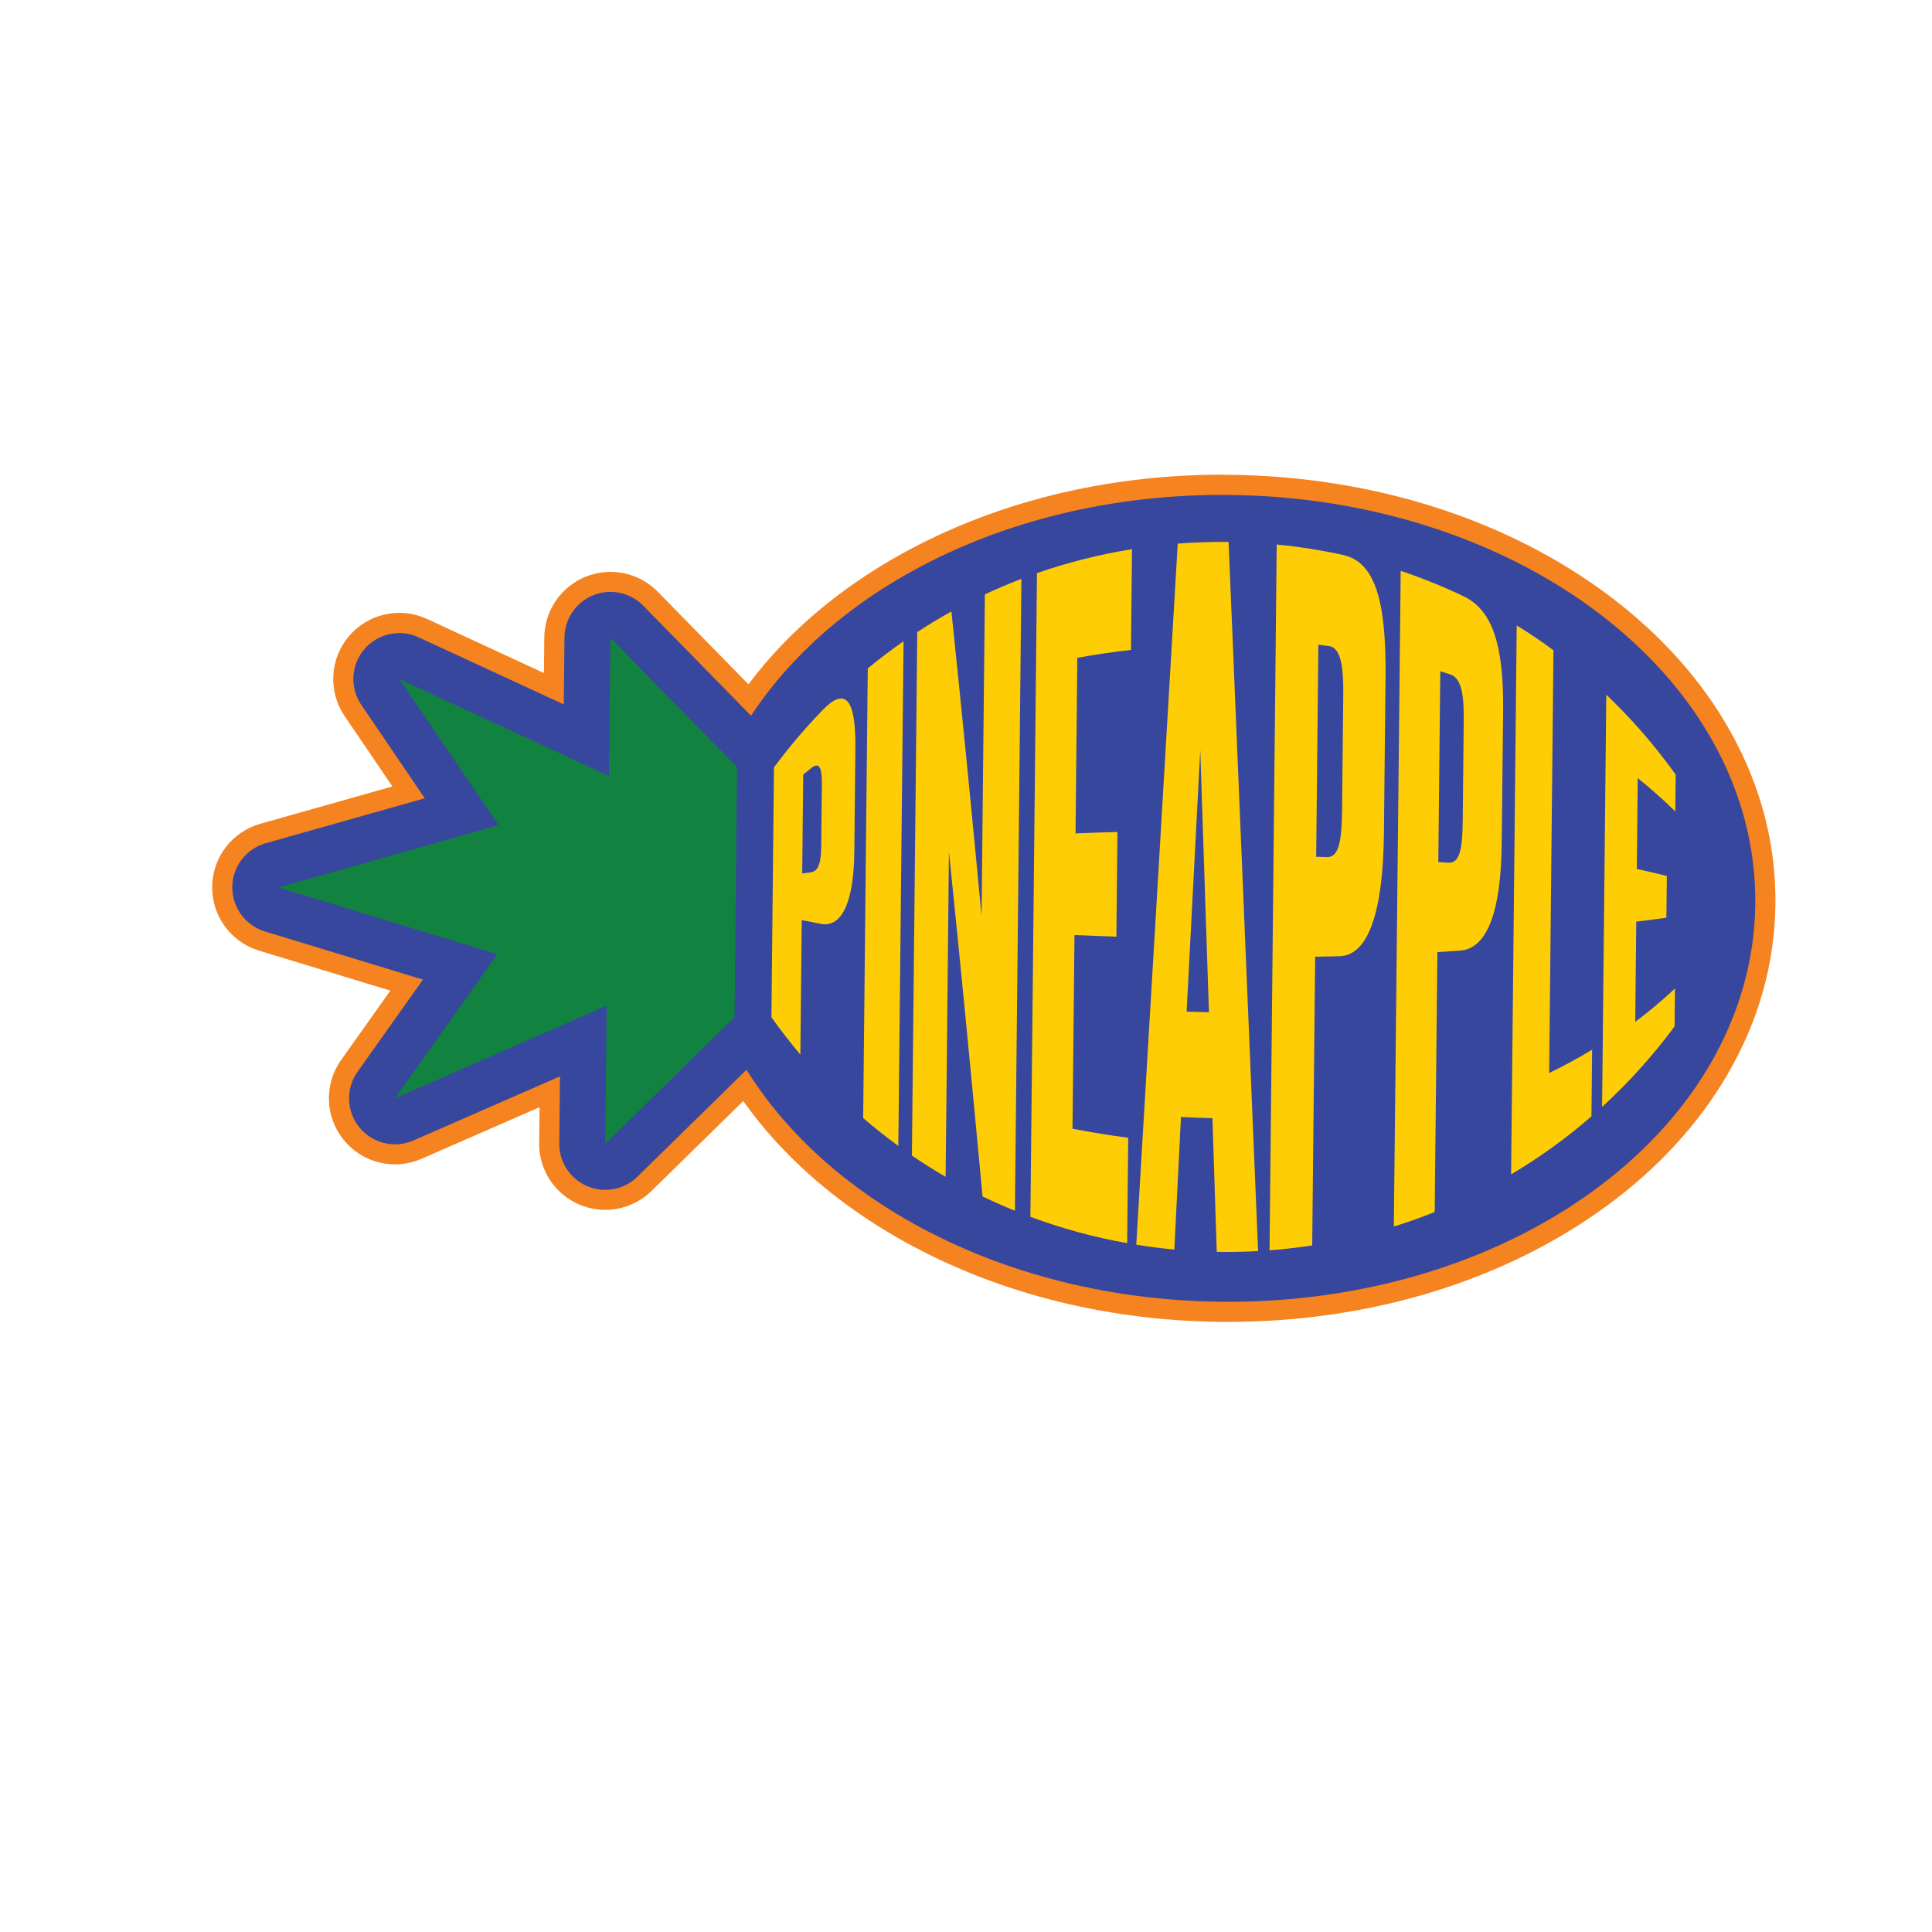 <svg xmlns="http://www.w3.org/2000/svg" fill="none" viewBox="0 0 1080 1080" height="1080" width="1080">
<path fill="#F5831F" d="M686.68 720.45C685.36 720.45 684 720.45 682.68 720.45C619.68 719.81 559.97 704.22 510.08 675.38C470.08 652.25 438.47 621.25 418.88 586.38L351.27 652.62C348.66 655.176 345.35 656.902 341.76 657.578C338.169 658.254 334.458 657.851 331.097 656.419C327.735 654.987 324.874 652.591 322.874 649.533C320.874 646.475 319.825 642.893 319.86 639.24L320.36 590.61L228.24 630.92C224.539 632.543 220.408 632.908 216.48 631.958C212.552 631.008 209.044 628.796 206.494 625.661C203.943 622.526 202.491 618.642 202.361 614.602C202.23 610.563 203.428 606.593 205.77 603.3L248.11 543.64L150.16 513.8C146.339 512.639 142.998 510.271 140.636 507.051C138.275 503.831 137.02 499.933 137.061 495.94C137.101 491.947 138.435 488.075 140.861 484.903C143.288 481.732 146.677 479.433 150.52 478.35L249.06 450.51L207.94 390C205.684 386.66 204.582 382.675 204.801 378.651C205.02 374.627 206.548 370.785 209.153 367.71C211.758 364.635 215.297 362.496 219.23 361.619C223.163 360.741 227.275 361.173 230.94 362.85L322.25 405L322.75 356.37C322.787 352.717 323.907 349.157 325.967 346.141C328.027 343.125 330.935 340.787 334.324 339.423C337.713 338.059 341.43 337.731 345.005 338.48C348.58 339.229 351.853 341.021 354.41 343.63L421.06 411.63C441.14 377.63 472.38 348.33 512.69 325.93C562.22 298.4 621.15 283.85 683.13 283.85H687.13C763.33 284.62 834.96 307.42 888.82 348.04C915.55 368.2 936.52 391.69 951.17 417.87C966.62 445.5 974.3 474.87 973.99 505.07C973.39 563.92 942.49 618.7 886.99 659.34C833.21 698.72 762.08 720.4 686.7 720.4L686.68 720.45Z"></path>
<path fill="#F5831F" d="M683.13 302.35C684.4 302.35 685.67 302.35 686.95 302.35C836.41 303.88 956.66 394.57 955.53 504.91C954.41 614.34 834.41 702 686.68 702H682.86C559.5 700.7 456.24 638.63 424.5 555L338.33 639.4L339.12 562.21L220.82 614L278 533.41L155.54 496.09L278.73 461.29L223.22 379.58L340.43 433.75L341.22 356.56L426 443.08C459.5 361.43 561.91 302.35 683.14 302.35H683.13ZM683.14 265.35C618 265.4 556 280.75 503.71 309.8C477.91 324.14 455.29 341.42 436.49 361.17C430.041 367.927 423.997 375.059 418.39 382.53L367.61 330.7C362.486 325.504 355.941 321.94 348.796 320.455C341.652 318.97 334.228 319.631 327.458 322.354C320.688 325.077 314.875 329.742 310.749 335.76C306.623 341.779 304.369 348.883 304.27 356.18L304.07 376.24L238.72 346C231.387 342.611 223.145 341.719 215.256 343.461C207.368 345.203 200.267 349.482 195.042 355.643C189.817 361.804 186.755 369.508 186.324 377.575C185.894 385.642 188.12 393.628 192.66 400.31L219.37 439.63L145.49 460.5C137.809 462.672 131.038 467.273 126.19 473.615C121.342 479.957 118.678 487.698 118.597 495.68C118.516 503.662 121.022 511.456 125.74 517.895C130.458 524.334 137.135 529.072 144.77 531.4L218.21 553.77L190.69 592.54C186.01 599.126 183.619 607.066 183.882 615.141C184.146 623.217 187.05 630.983 192.15 637.251C197.249 643.518 204.263 647.941 212.117 649.84C219.97 651.74 228.23 651.013 235.63 647.77L301.63 618.92L301.38 639C301.307 646.306 303.402 653.469 307.399 659.585C311.397 665.701 317.118 670.495 323.839 673.36C330.56 676.225 337.98 677.033 345.161 675.682C352.341 674.331 358.96 670.882 364.18 665.77L415.48 615.51C421.067 623.366 427.124 630.877 433.62 638C452.27 658.43 474.88 676.39 500.83 691.39C553.47 721.82 616.28 738.27 682.48 738.94H686.68C765.97 738.94 840.98 715.94 897.91 674.3C926.71 653.22 949.54 628.37 965.77 600.45C983.15 570.54 992.13 538.53 992.47 505.32C992.82 471.82 984.35 439.39 967.3 408.92C951.4 380.48 928.74 355.06 899.96 333.35C842.96 290.35 767.45 266.25 687.32 265.43H683.13L683.14 265.35Z"></path>
<path stroke-linejoin="round" stroke-width="51.37" stroke="#37479D" fill="#37479D" d="M687 302.37C564.11 301.11 459.89 360.58 426 443.08L341.23 356.56L340.44 433.75L223.22 379.58L278.73 461.29L155.54 496.09L278 533.41L220.82 614L339.12 562.25L338.33 639.44L424.5 555C456.24 638.66 559.5 700.73 682.86 702C832.32 703.53 954.4 615.31 955.53 505C956.66 394.69 836.41 303.9 687 302.37Z"></path>
<path fill="#FFCD05" d="M448.17 514.32L447.41 589.52C441.79 582.854 436.397 575.894 431.23 568.64C431.697 522.08 432.174 475.524 432.66 428.97C440.919 417.828 449.899 407.239 459.54 397.27C472.28 383.85 478.54 389.87 478.16 418.89L477.58 475.71C477.34 504.58 470.44 519.16 458.32 516.33C454.86 515.67 451.5 515 448.17 514.32ZM448.44 488.26L452.86 487.72C458.25 487.12 459.03 480.72 459.08 472.18L459.43 438.69C459.55 430.69 458.6 425.23 453.43 429.4C451.944 430.587 450.467 431.787 449 433L448.44 488.26Z"></path>
<path fill="#FFCD05" d="M502.17 640.58C495.456 635.693 488.906 630.5 482.52 625L485.09 373.63C491.58 368.28 498.26 363.23 505.09 358.47L502.17 640.58Z"></path>
<path fill="#FFCD05" d="M531.84 341.81C537.41 394.89 543.04 451.92 548.71 512.18L550.55 332.26C557.27 329.12 564.076 326.23 570.97 323.59L567.35 676.83C561.25 674.357 555.22 671.69 549.26 668.83C542.92 600.72 536.66 536.14 530.46 476.06L528.61 657.85C522.223 654.143 515.94 650.183 509.76 645.97L512.76 353.34C519.013 349.233 525.373 345.39 531.84 341.81Z"></path>
<path fill="#FFCD05" d="M632.79 307L632.22 363.31C622.147 364.437 612.147 365.91 602.22 367.73C601.893 400.45 601.56 433.163 601.22 465.87C608.98 465.56 616.81 465.28 624.66 465.09L624.06 523.61C616.213 523.35 608.407 523.053 600.64 522.72C600.28 558.793 599.91 594.867 599.53 630.94C609.843 632.98 620.23 634.667 630.69 636C630.477 655.64 630.277 675.287 630.09 694.94C611.655 691.659 593.553 686.729 576 680.21L579.68 320.38C596.959 314.377 614.73 309.9 632.79 307Z"></path>
<path fill="#FFCD05" d="M677.76 625.06C671.9 624.94 666.036 624.716 660.17 624.39C658.93 649.123 657.693 673.83 656.46 698.51C649.34 697.843 642.246 696.943 635.18 695.81C642.87 566.9 650.62 435.87 658.37 303.89C667.823 303.163 677.293 302.846 686.78 302.94C692.28 435.32 697.78 567.94 703.28 699.37C695.573 699.79 687.87 699.936 680.17 699.81C679.39 674.89 678.586 649.973 677.76 625.06ZM663.32 565.52C667.48 565.646 671.643 565.75 675.81 565.83C674.203 516.896 672.583 468.023 670.95 419.21C668.41 468.043 665.866 516.813 663.32 565.52Z"></path>
<path fill="#FFCD05" d="M735.18 534.83L733.53 696.2C725.61 697.406 717.664 698.32 709.69 698.94L713.69 304.39C726.315 305.618 738.854 307.605 751.24 310.34C767.88 314.34 774.96 333.86 774.52 378.01L773.62 465.87C773.17 509.57 765.01 533.94 748.95 534.53C744.41 534.65 739.8 534.76 735.18 534.83ZM735.75 478.94L741.83 479.12C749.18 479.32 750.05 467.55 750.25 451.59L750.89 388.76C751.04 373.81 749.89 362.23 743.03 361.21C741.03 360.91 739.03 360.64 736.97 360.38L735.75 478.94Z"></path>
<path fill="#FFCD05" d="M803.51 532.25L802 677.53C794.48 680.537 786.87 683.24 779.17 685.64L783 319.11C795.156 323.179 807.048 327.994 818.61 333.53C834.13 341.29 840.61 360.06 840.26 397.42L839.45 472C839.05 509 831.57 530 816.54 531.38C812.233 531.7 807.89 531.99 803.51 532.25ZM804.03 481.92L809.77 482.27C816.65 482.63 817.53 472.27 817.68 458.27C817.86 439.79 818.047 421.314 818.24 402.84C818.37 389.6 817.31 379.27 810.85 377.05C808.95 376.43 807.04 375.83 805.12 375.22L804.03 481.92Z"></path>
<path fill="#FFCD05" d="M868.39 363.51L866 599.81C874.26 595.81 882.26 591.477 890 586.81L889.62 624.07C875.656 636.205 860.629 647.059 844.72 656.5L847.85 349.61C854.87 353.924 861.716 358.557 868.39 363.51Z"></path>
<path fill="#FFCD05" d="M936.71 433C936.63 439.874 936.56 446.744 936.5 453.61C929.837 447.03 922.827 440.812 915.5 434.98L915 485.77C920.807 487.01 926.4 488.314 931.78 489.68L931.52 513C926.127 513.767 920.513 514.504 914.68 515.21L914.11 571.21C921.853 565.414 929.268 559.191 936.32 552.57L936.11 573.78C924.065 590.038 910.493 605.106 895.58 618.78C896.367 541.954 897.15 465.134 897.93 388.32C912.227 401.967 925.21 416.926 936.71 433Z"></path>
<path fill="#128240" d="M341.22 356.56L340.43 433.75L223.22 379.58L278.73 461.29L155.53 496.09L277.99 533.41L220.82 613.96L339.12 562.21L338.33 639.4L410.61 568.57L412.04 428.85L341.22 356.56Z"></path>
</svg>
